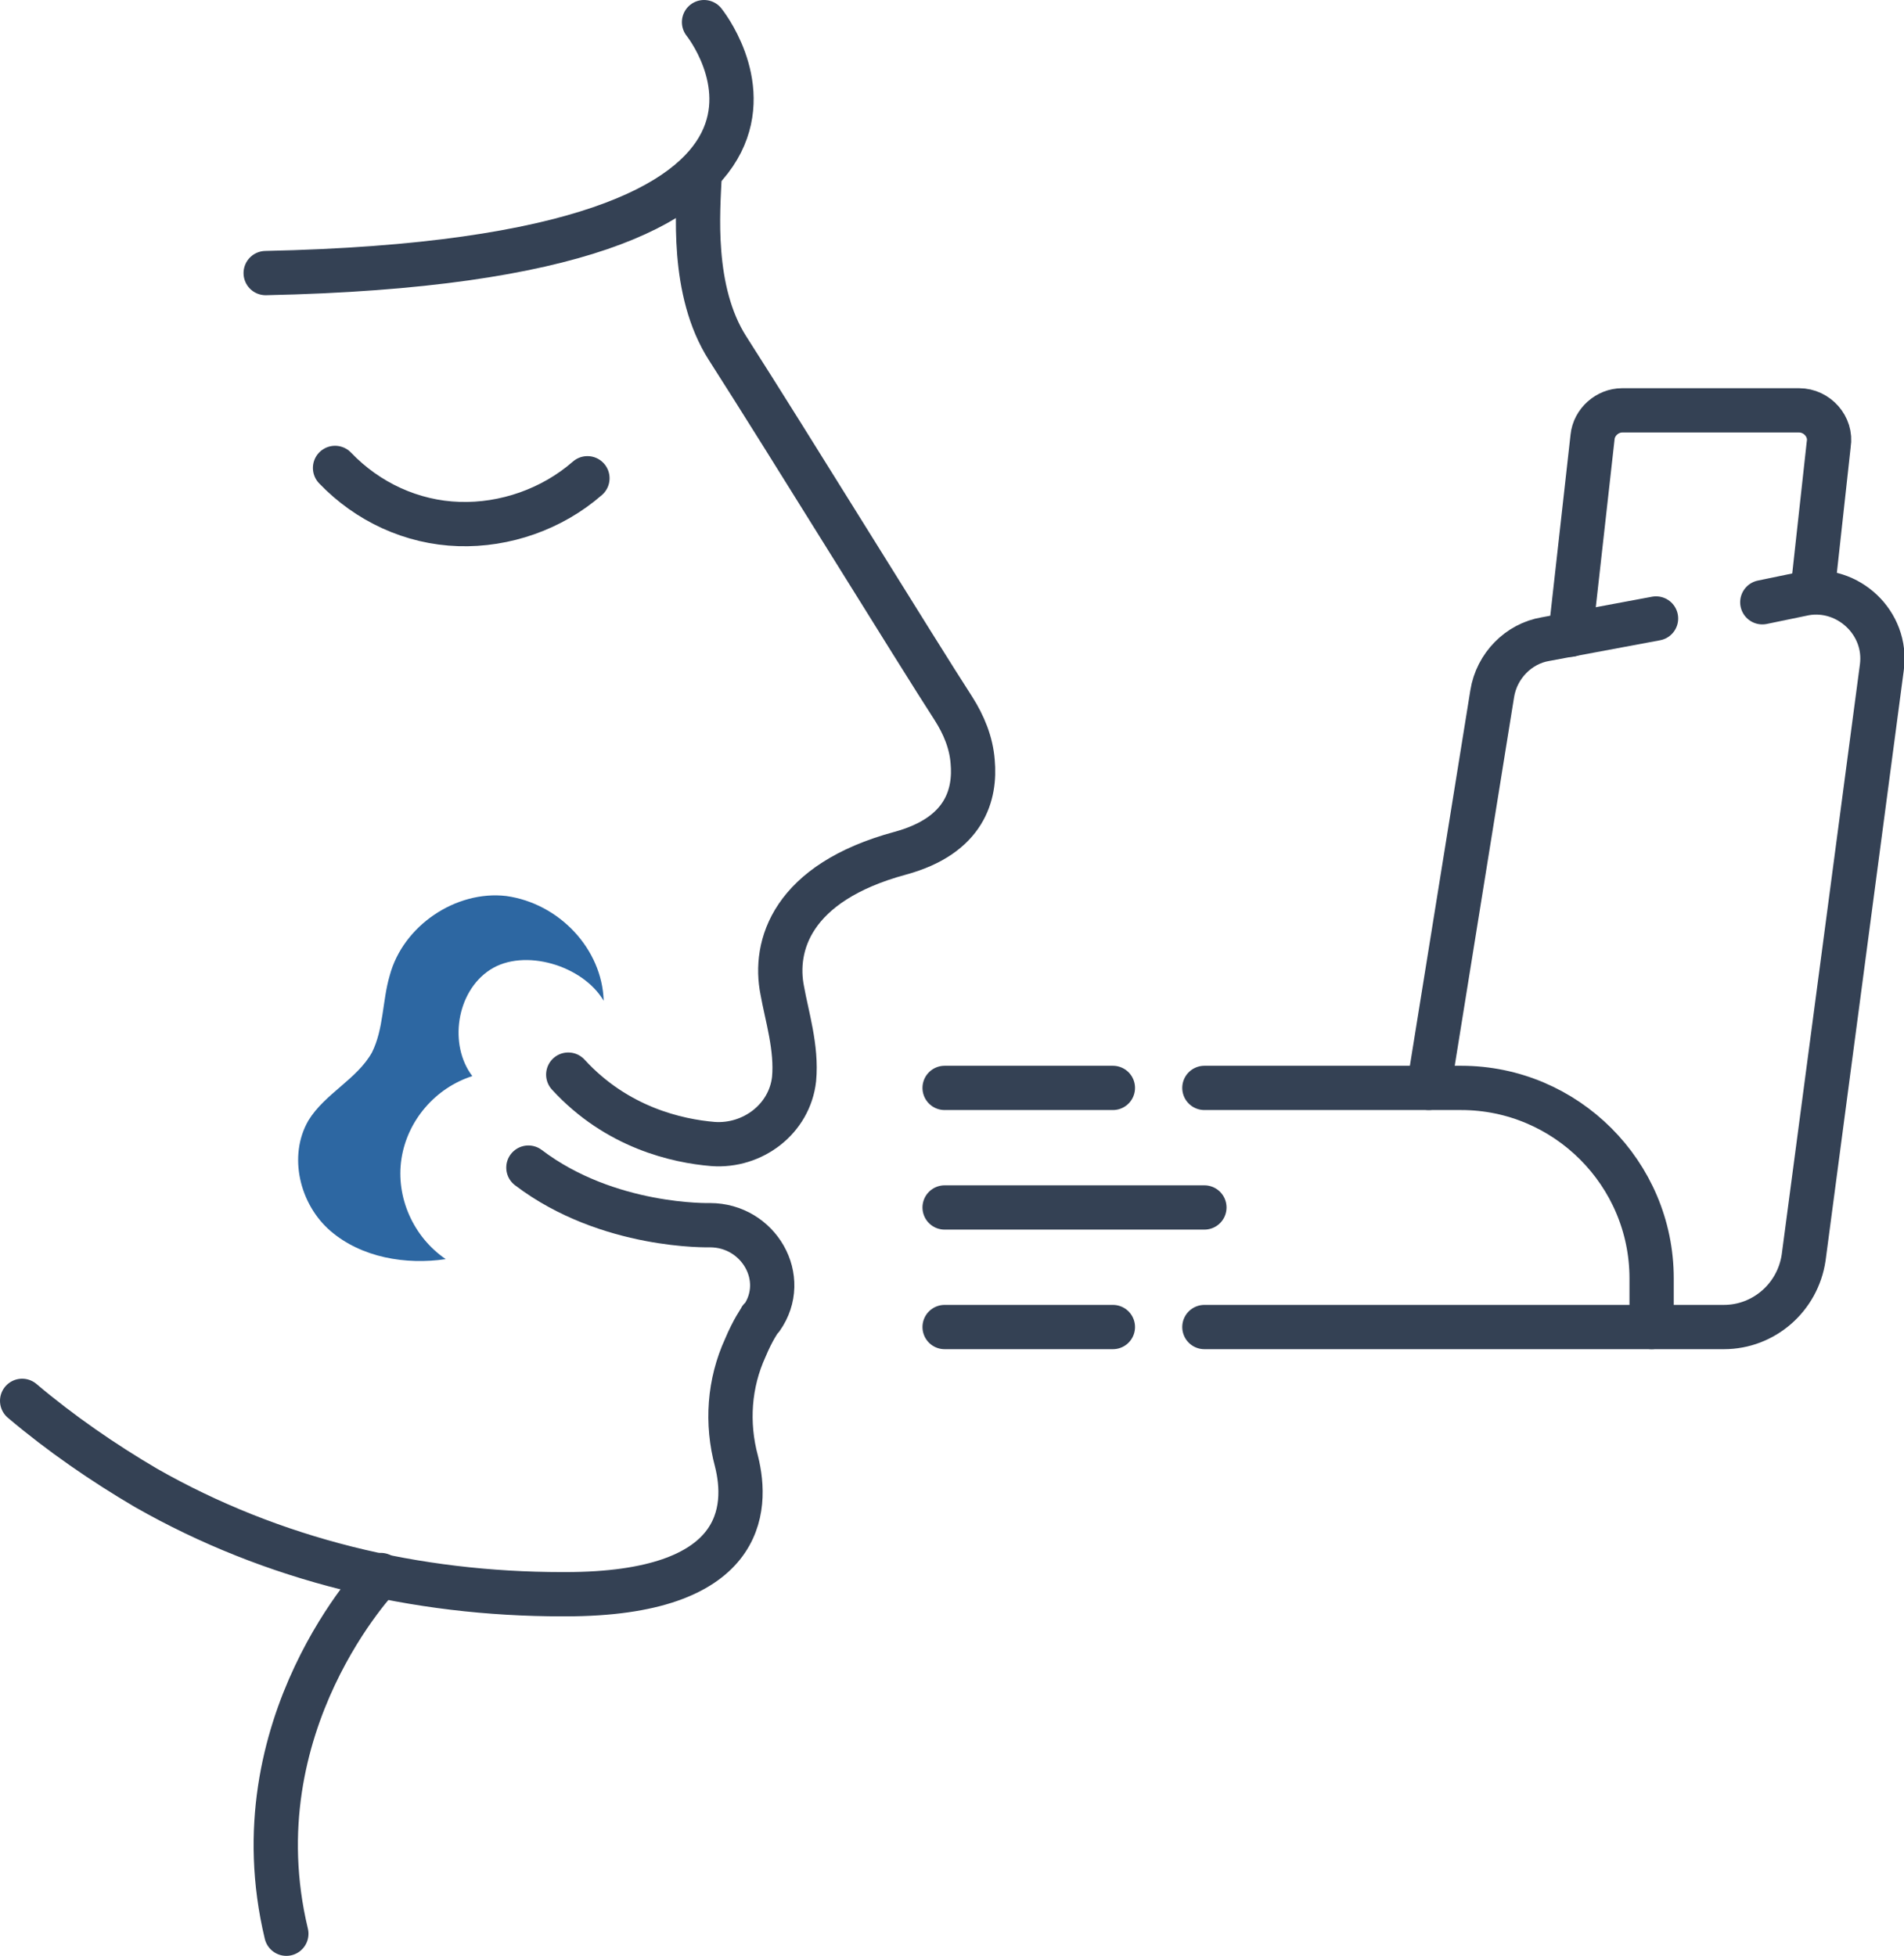 <?xml version="1.0" encoding="utf-8"?>
<!-- Generator: Adobe Illustrator 24.1.1, SVG Export Plug-In . SVG Version: 6.00 Build 0)  -->
<svg version="1.1" id="Warstwa_1" xmlns="http://www.w3.org/2000/svg" xmlns:xlink="http://www.w3.org/1999/xlink" x="0px" y="0px"
	 width="129px" height="132.5px" viewBox="0 0 129 132.5" style="enable-background:new 0 0 129 132.5;" xml:space="preserve">
<style type="text/css">
	.st0{fill:#2D67A2;}
	.st1{fill:none;stroke:#344154;stroke-width:3;stroke-linecap:round;stroke-linejoin:round;stroke-miterlimit:10;}
</style>
<g>
	<polygon class="st0" points="-147.6,-35.1 -146.1,-21.5 -128.1,-21.5 -126.6,-35.1 	"/>
</g>
<g>
	<g>
		<g>
			<path class="st1" d="M81.6,89.9h35.2c2.7,0,5-2,5.4-4.7l5.3-40c0.4-3-2.3-5.5-5.2-5l-2.9,0.6"/>
			<path class="st1" d="M96.8,73.7l4.3-26.7l0,0c0.3-1.9,1.8-3.4,3.6-3.7l7.5-1.4"/>
			<path class="st1" d="M81.6,73.7H99c7.1,0,12.9,5.8,12.9,12.9v3.3"/>
			<line class="st1" x1="81.6" y1="81.8" x2="64" y2="81.8"/>
			<line class="st1" x1="75.4" y1="73.7" x2="64" y2="73.7"/>
			<line class="st1" x1="75.4" y1="89.9" x2="64" y2="89.9"/>
		</g>
		<path class="st1" d="M106.4,43l1.5-13.4c0.1-1,1-1.8,2-1.8h12c1.2,0,2.2,1.1,2,2.3l-1.1,10"/>
	</g>
	<g>
		<path class="st1" d="M47.4,11.9c-0.1,2.3-0.6,7.8,1.9,11.7C53.4,30,62.2,44.3,64.6,48c0.7,1.1,1.2,2.3,1.3,3.6
			c0.2,2.2-0.5,5-4.9,6.2c-7.4,2-8.6,6.3-8,9.3c0.3,1.7,1,3.9,0.8,6c-0.3,2.7-2.8,4.6-5.5,4.4c-2.4-0.2-6.5-1.1-9.8-4.7"/>
		<path class="st1" d="M47.7,1.5c0,0,13,16.1-29.7,17"/>
		<path class="st1" d="M39.8,32.4c-2.4,2.1-5.6,3.2-8.7,3.1c-3.2-0.1-6.2-1.5-8.4-3.8"/>
		<path class="st1" d="M1.5,94.9c2.6,2.2,5.5,4.2,8.4,5.9c8.6,4.9,18.3,7.2,28.2,7.2h0.2c12.2,0,12.4-5.8,11.6-9
			c-0.7-2.6-0.5-5.3,0.6-7.7c0.5-1.2,1-1.9,1-1.9c0,0,0-0.1,0.1-0.1c1.9-2.7-0.2-6.3-3.5-6.3c0,0-6.9,0.2-12.3-3.9"/>
		<path class="st1" d="M25.8,106.7c0,0-9.8,10.1-6.4,24.3"/>
		<path class="st0" d="M40.9,67.8c-1.4-2.4-5.4-3.6-7.7-2.1c-2.3,1.5-2.8,5.1-1.2,7.2c-2.5,0.8-4.4,3-4.8,5.6
			c-0.4,2.6,0.8,5.3,3,6.8c-2.7,0.4-5.7-0.1-7.8-1.9c-2.1-1.8-2.9-5.1-1.5-7.5c1.1-1.8,3.3-2.8,4.3-4.6c0.8-1.6,0.7-3.5,1.2-5.2
			c0.9-3.4,4.5-5.8,7.9-5.4C37.9,61.2,40.8,64.3,40.9,67.8z"/>
	</g>
</g>
</svg>
